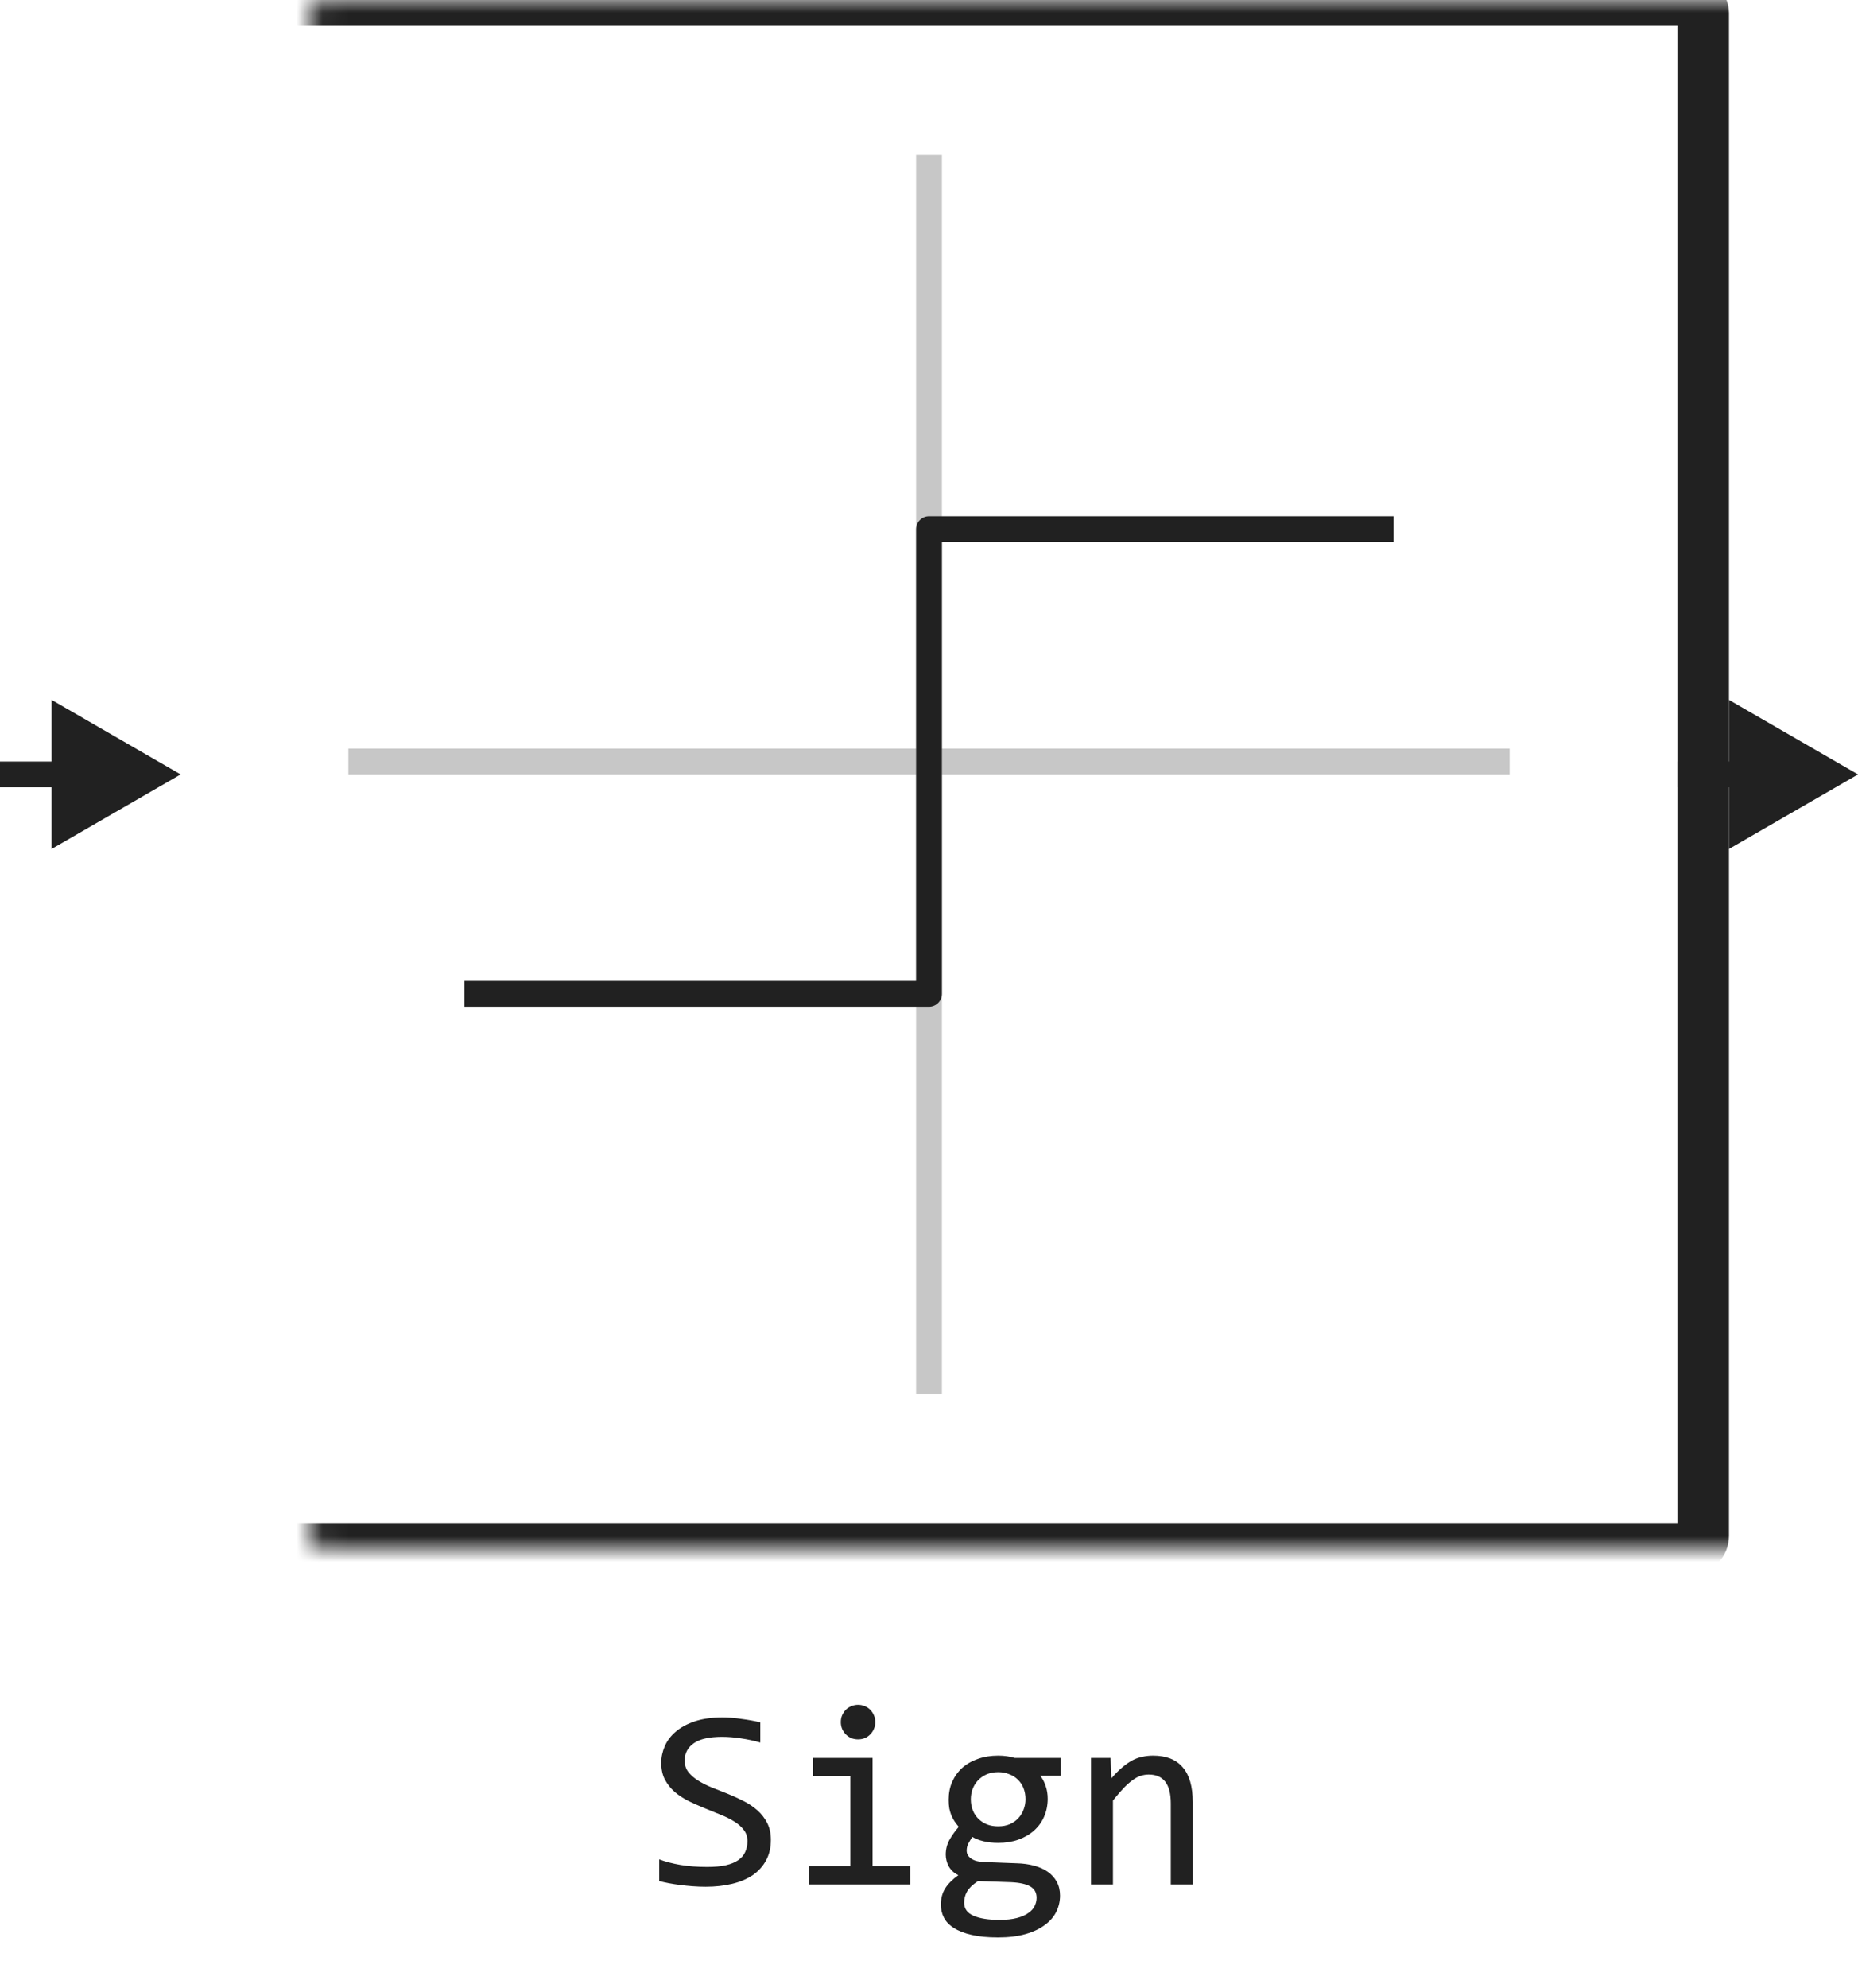 <svg width="72" height="77" viewBox="0 0 72 77" fill="none" xmlns="http://www.w3.org/2000/svg">
<path d="M36 6V54" stroke="#C7C7C7" stroke-linejoin="round"/>
<path d="M13.5 29.5H58.5" stroke="#C7C7C7" stroke-linejoin="round"/>
<path d="M18 38.5H36V20.5H54" stroke="#212121" stroke-linejoin="round"/>
<mask id="path-4-inside-1_4969_46575" fill="white">
<rect x="6" width="60" height="60" rx="0.5"/>
</mask>
<rect x="6" width="60" height="60" rx="0.5" stroke="#212121" stroke-width="2" mask="url(#path-4-inside-1_4969_46575)"/>
<path d="M72 30L67 27.113V32.887L72 30ZM67.5 29.5H65V30.5H67.5V29.5Z" fill="#212121"/>
<path d="M7 30L2 27.113V32.887L7 30ZM2.5 29.5H0V30.5H2.5V29.5Z" fill="#212121"/>
<path d="M29.872 71.272C29.872 71.574 29.81 71.84 29.686 72.067C29.563 72.295 29.39 72.486 29.169 72.639C28.948 72.788 28.681 72.901 28.368 72.976C28.059 73.05 27.717 73.088 27.343 73.088C27.174 73.088 27.004 73.081 26.835 73.068C26.669 73.055 26.508 73.039 26.352 73.019C26.199 73 26.054 72.977 25.917 72.951C25.78 72.925 25.657 72.897 25.546 72.868V72.028C25.79 72.12 26.064 72.191 26.366 72.243C26.672 72.295 27.019 72.321 27.406 72.321C27.686 72.321 27.924 72.3 28.119 72.258C28.318 72.212 28.479 72.147 28.602 72.062C28.73 71.975 28.821 71.869 28.876 71.745C28.935 71.621 28.964 71.48 28.964 71.32C28.964 71.148 28.915 71.001 28.817 70.881C28.723 70.757 28.598 70.648 28.441 70.554C28.285 70.456 28.106 70.368 27.904 70.29C27.706 70.209 27.502 70.126 27.294 70.041C27.086 69.956 26.881 69.865 26.679 69.768C26.48 69.667 26.303 69.549 26.146 69.416C25.99 69.279 25.863 69.12 25.766 68.938C25.671 68.755 25.624 68.539 25.624 68.288C25.624 68.07 25.67 67.855 25.761 67.644C25.852 67.432 25.994 67.245 26.186 67.082C26.378 66.916 26.623 66.783 26.923 66.682C27.226 66.581 27.585 66.53 28.002 66.53C28.109 66.53 28.225 66.535 28.349 66.545C28.476 66.555 28.602 66.569 28.73 66.589C28.86 66.605 28.987 66.625 29.11 66.647C29.237 66.67 29.355 66.695 29.462 66.721V67.502C29.211 67.43 28.961 67.377 28.71 67.341C28.459 67.302 28.217 67.282 27.982 67.282C27.484 67.282 27.118 67.365 26.884 67.531C26.649 67.697 26.532 67.92 26.532 68.2C26.532 68.373 26.579 68.521 26.674 68.644C26.771 68.768 26.898 68.879 27.055 68.977C27.211 69.074 27.388 69.164 27.587 69.245C27.789 69.323 27.994 69.405 28.202 69.489C28.41 69.574 28.614 69.667 28.812 69.768C29.014 69.868 29.193 69.989 29.35 70.129C29.506 70.266 29.631 70.427 29.726 70.612C29.823 70.798 29.872 71.018 29.872 71.272ZM32.953 68.801H31.503V68.098H33.812V72.292H35.273V73H31.342V72.292H32.953V68.801ZM33.251 66.042C33.345 66.042 33.433 66.06 33.515 66.096C33.596 66.128 33.666 66.175 33.725 66.237C33.786 66.299 33.834 66.371 33.866 66.452C33.902 66.53 33.92 66.617 33.92 66.711C33.92 66.802 33.902 66.888 33.866 66.97C33.834 67.051 33.786 67.123 33.725 67.185C33.666 67.246 33.596 67.295 33.515 67.331C33.433 67.364 33.345 67.38 33.251 67.38C33.157 67.38 33.069 67.364 32.987 67.331C32.906 67.295 32.834 67.246 32.773 67.185C32.714 67.123 32.667 67.051 32.631 66.97C32.598 66.888 32.582 66.802 32.582 66.711C32.582 66.617 32.598 66.53 32.631 66.452C32.667 66.371 32.714 66.299 32.773 66.237C32.834 66.175 32.906 66.128 32.987 66.096C33.069 66.06 33.157 66.042 33.251 66.042ZM40.312 68.791C40.403 68.905 40.473 69.038 40.522 69.191C40.574 69.341 40.6 69.504 40.6 69.68C40.6 69.934 40.552 70.166 40.458 70.378C40.367 70.586 40.237 70.765 40.067 70.915C39.898 71.065 39.695 71.182 39.457 71.267C39.223 71.348 38.964 71.389 38.681 71.389C38.476 71.389 38.283 71.368 38.105 71.325C37.925 71.28 37.784 71.224 37.68 71.159C37.618 71.25 37.566 71.337 37.523 71.418C37.481 71.499 37.46 71.591 37.46 71.691C37.46 71.815 37.519 71.918 37.636 71.999C37.756 72.08 37.914 72.124 38.109 72.131L39.398 72.18C39.643 72.186 39.867 72.217 40.072 72.272C40.281 72.328 40.458 72.408 40.605 72.512C40.754 72.616 40.87 72.745 40.951 72.897C41.036 73.05 41.078 73.228 41.078 73.43C41.078 73.648 41.031 73.855 40.937 74.05C40.842 74.245 40.696 74.416 40.497 74.562C40.302 74.712 40.053 74.831 39.75 74.919C39.447 75.007 39.088 75.051 38.671 75.051C38.274 75.051 37.935 75.018 37.655 74.953C37.379 74.891 37.151 74.803 36.972 74.689C36.793 74.579 36.662 74.445 36.581 74.289C36.5 74.136 36.459 73.967 36.459 73.781C36.459 73.544 36.514 73.335 36.625 73.156C36.736 72.977 36.907 72.805 37.138 72.639C37.053 72.6 36.98 72.551 36.918 72.492C36.856 72.434 36.806 72.37 36.767 72.302C36.727 72.23 36.698 72.155 36.679 72.077C36.659 71.999 36.649 71.922 36.649 71.848C36.649 71.636 36.698 71.442 36.796 71.267C36.897 71.091 37.016 70.925 37.152 70.769C37.09 70.694 37.035 70.62 36.986 70.549C36.941 70.477 36.9 70.401 36.864 70.319C36.832 70.235 36.806 70.145 36.786 70.051C36.77 69.953 36.762 69.842 36.762 69.719C36.762 69.465 36.807 69.234 36.898 69.025C36.993 68.814 37.123 68.633 37.289 68.483C37.458 68.334 37.66 68.218 37.895 68.137C38.132 68.052 38.394 68.01 38.681 68.01C38.801 68.01 38.917 68.018 39.027 68.034C39.138 68.05 39.236 68.072 39.32 68.098H41.098V68.791H40.312ZM37.362 73.708C37.362 73.939 37.483 74.107 37.724 74.211C37.965 74.318 38.3 74.372 38.73 74.372C39 74.372 39.226 74.348 39.408 74.299C39.594 74.25 39.742 74.185 39.852 74.103C39.967 74.025 40.048 73.934 40.097 73.83C40.145 73.729 40.17 73.625 40.17 73.518C40.17 73.319 40.089 73.172 39.926 73.078C39.763 72.984 39.514 72.928 39.179 72.912L37.899 72.868C37.792 72.94 37.703 73.01 37.631 73.078C37.562 73.147 37.509 73.215 37.47 73.283C37.431 73.355 37.403 73.425 37.387 73.493C37.37 73.565 37.362 73.636 37.362 73.708ZM37.621 69.699C37.621 69.856 37.647 69.999 37.699 70.129C37.751 70.259 37.825 70.37 37.919 70.461C38.013 70.552 38.124 70.624 38.251 70.676C38.381 70.725 38.524 70.749 38.681 70.749C38.85 70.749 39 70.721 39.13 70.666C39.263 70.607 39.374 70.529 39.462 70.432C39.553 70.334 39.621 70.222 39.667 70.095C39.716 69.968 39.74 69.836 39.74 69.699C39.74 69.543 39.714 69.4 39.662 69.269C39.61 69.139 39.537 69.029 39.442 68.938C39.348 68.846 39.236 68.776 39.105 68.728C38.978 68.675 38.837 68.649 38.681 68.649C38.511 68.649 38.36 68.679 38.227 68.737C38.096 68.796 37.986 68.874 37.895 68.972C37.807 69.066 37.738 69.177 37.69 69.304C37.644 69.431 37.621 69.562 37.621 69.699ZM42.279 68.098H43.036L43.07 68.889C43.214 68.719 43.352 68.579 43.485 68.469C43.619 68.355 43.749 68.264 43.876 68.195C44.006 68.127 44.138 68.08 44.272 68.054C44.405 68.024 44.543 68.01 44.687 68.01C45.191 68.01 45.572 68.159 45.829 68.459C46.09 68.755 46.22 69.203 46.22 69.802V73H45.37V69.87C45.37 69.486 45.298 69.203 45.155 69.02C45.012 68.835 44.799 68.742 44.516 68.742C44.411 68.742 44.309 68.758 44.208 68.791C44.11 68.82 44.008 68.874 43.9 68.952C43.793 69.027 43.676 69.13 43.549 69.26C43.425 69.39 43.285 69.553 43.129 69.748V73H42.279V68.098Z" fill="#212121"/>
</svg>
